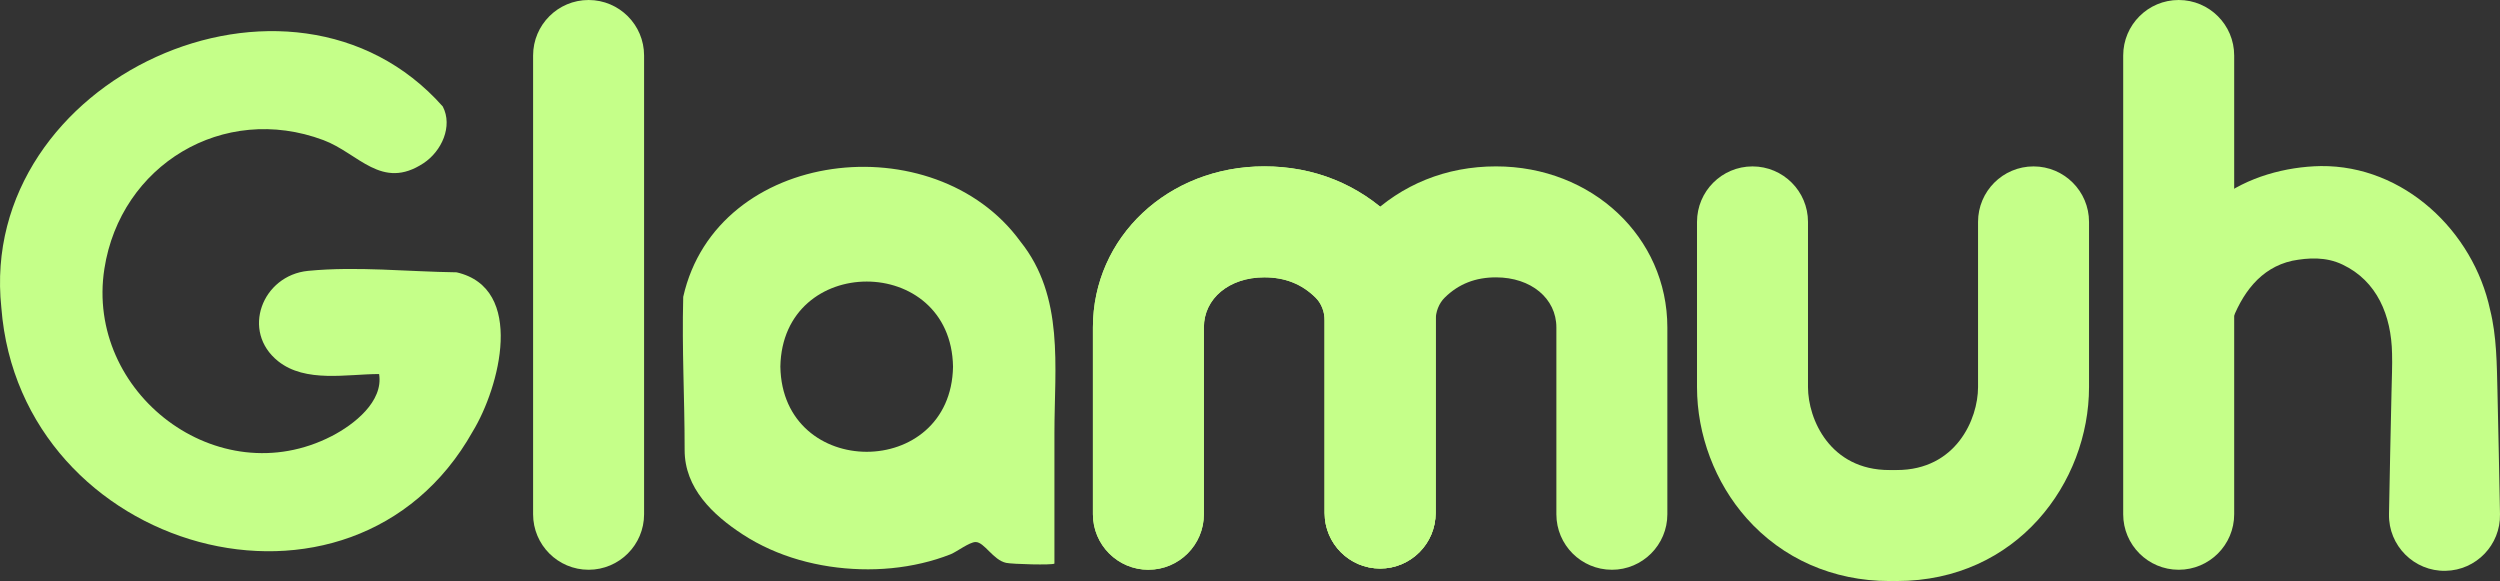 <svg viewBox="0 0 1166.86 271.19" xmlns="http://www.w3.org/2000/svg" data-name="Layer 2" id="Layer_2">
  <rect x="0" y="0" width="1166.86" height="271.19" fill="#333333" stroke="none"/>
  <defs>
    <style>
      .cls-1 {
        fill: #c5ff89;
      }
    </style>
  </defs>
  <g data-name="Layer 1" id="Layer_1-2">
    <g>
      <path d="M536.01,265.93c-14.3,0-25.9-11.6-25.9-25.9v-87.21c0-42.15,35.13-75.17,79.98-75.17,23.2,0,44.01,8.39,60.18,24.25,12.58,12.35,19.8,29.76,19.8,47.77v89.78c0,14.3-11.6,25.9-25.9,25.9s-25.9-11.6-25.9-25.9v-89.78c0-4.2-1.56-8.13-4.28-10.8-6.46-6.34-14.28-9.42-23.9-9.42-16.33,0-28.18,9.83-28.18,23.36v87.21c0,14.3-11.6,25.9-25.9,25.9Z" class="cls-1"></path>
      <path d="M536.01,265.93c-14.3,0-25.9-11.6-25.9-25.9v-87.21c0-42.15,35.13-75.17,79.98-75.17,23.2,0,44.01,8.39,60.18,24.25,12.58,12.35,19.8,29.76,19.8,47.77v89.78c0,14.3-11.6,25.9-25.9,25.9s-25.9-11.6-25.9-25.9v-89.78c0-4.2-1.56-8.13-4.28-10.8-6.46-6.34-14.28-9.42-23.9-9.42-16.33,0-28.18,9.83-28.18,23.36v87.21c0,14.3-11.6,25.9-25.9,25.9Z" class="cls-1"></path>
      <path d="M752.33,265.93c-14.3,0-25.9-11.6-25.9-25.9v-87.21c0-13.54-11.85-23.36-28.18-23.36-9.62,0-17.44,3.08-23.9,9.42-2.72,2.67-4.28,6.6-4.28,10.8v89.78c0,14.3-11.6,25.9-25.9,25.9s-25.9-11.6-25.9-25.9v-89.78c0-18.01,7.22-35.43,19.8-47.77,16.17-15.87,36.98-24.25,60.18-24.25,44.85,0,79.98,33.02,79.98,75.17v87.21c0,14.3-11.6,25.9-25.9,25.9Z" class="cls-1"></path>
      <path d="M274.72,265.93c-14.3,0-25.9-11.6-25.9-25.9V25.9c0-14.3,11.6-25.9,25.9-25.9s25.9,11.6,25.9,25.9v214.13c0,14.3-11.6,25.9-25.9,25.9Z" class="cls-1"></path>
      <path d="M1016.89,265.93c-14.3,0-25.9-11.6-25.9-25.9V25.9c0-14.3,11.6-25.9,25.9-25.9s25.9,11.6,25.9,25.9v214.13c0,14.3-11.6,25.9-25.9,25.9Z" class="cls-1"></path>
      <path d="M881.81,271.19c-26.18,0-49.84-10.41-66.6-29.31-14.71-16.59-23.14-38.89-23.14-61.18v-77.13c0-14.3,11.6-25.9,25.9-25.9s25.9,11.6,25.9,25.9v77.13c0,14.96,10.3,38.69,37.94,38.69,14.3,0,25.9,11.6,25.9,25.9s-11.6,25.9-25.9,25.9Z" class="cls-1"></path>
      <path d="M885.3,271.19c-14.3,0-25.9-11.6-25.9-25.9s11.6-25.9,25.9-25.9c27.64,0,37.94-23.73,37.94-38.69v-77.13c0-14.3,11.6-25.9,25.9-25.9s25.9,11.6,25.9,25.9v77.13c0,44.48-33.57,90.49-89.74,90.49Z" class="cls-1"></path>
      <path d="M1115.05,240.03c.25-12.81.86-44.87,1.18-57.21.08-5,.43-12.79.25-17.7-.3-17.94-7.04-33.96-23.02-41.58-7.82-3.8-16.14-3.24-23.54-1.84-29.93,6.64-34.83,48.12-36.51,74.83-1.78,21-31.53,20.76-33.07-.21-1.51-36.24,3.58-79.43,35.07-103.33,13.47-10.41,31.55-15.21,47.84-15.48,38.76-.38,71.13,30.42,78.98,67.03,3.1,12.33,3.14,25.66,3.45,38.27.32,12.24.93,44.6,1.18,57.21.28,14.3-11.09,26.13-25.4,26.4-14.66.32-26.72-11.75-26.4-26.4h0Z" class="cls-1"></path>
      <path d="M176.94,174.58c-14.95,0-34.29,4.23-47.1-5.97-17.52-13.96-7.45-40.11,13.97-42.19,22.91-2.22,46.33.39,69.3.68,32.29,7.43,20.02,53.74,7.58,74.2C164.44,301.57,9.44,257.91.63,143.62-10.75,36.64,135.88-30.19,206.67,49.71c4.78,9.24-.55,20.89-8.97,26.45-19.58,12.92-30.3-4.61-46.76-10.77-46.76-17.5-94.71,11.68-102.22,60.06-8.99,57.92,52.95,105.48,106.12,78.09,10.41-5.36,24.18-16.13,22.11-28.96Z" class="cls-1"></path>
      <path d="M476.26,112.71c-40.03-55.03-141.69-43.73-157.37,25.84-.64,25.6.66,46.12.66,71.54,0,17.71,13.05,30.16,27.02,39.29,16.22,10.6,35.78,15.76,55.05,16.3,9.64.28,19.33-.62,28.73-2.83,4.52-1.06,8.99-2.43,13.33-4.14,2.93-1.18,8.77-5.7,11.68-5.72,4.08,0,8.17,8.41,14.24,9.72,2.77.62,21.76,1.14,22.55.34v-61.06c0-30.8,4.74-63.53-15.88-89.27ZM364.23,171.14c.92-52.97,79.69-52.97,80.59,0-.9,52.99-79.69,52.97-80.59,0Z" class="cls-1"></path>
    </g>
  </g>
</svg>